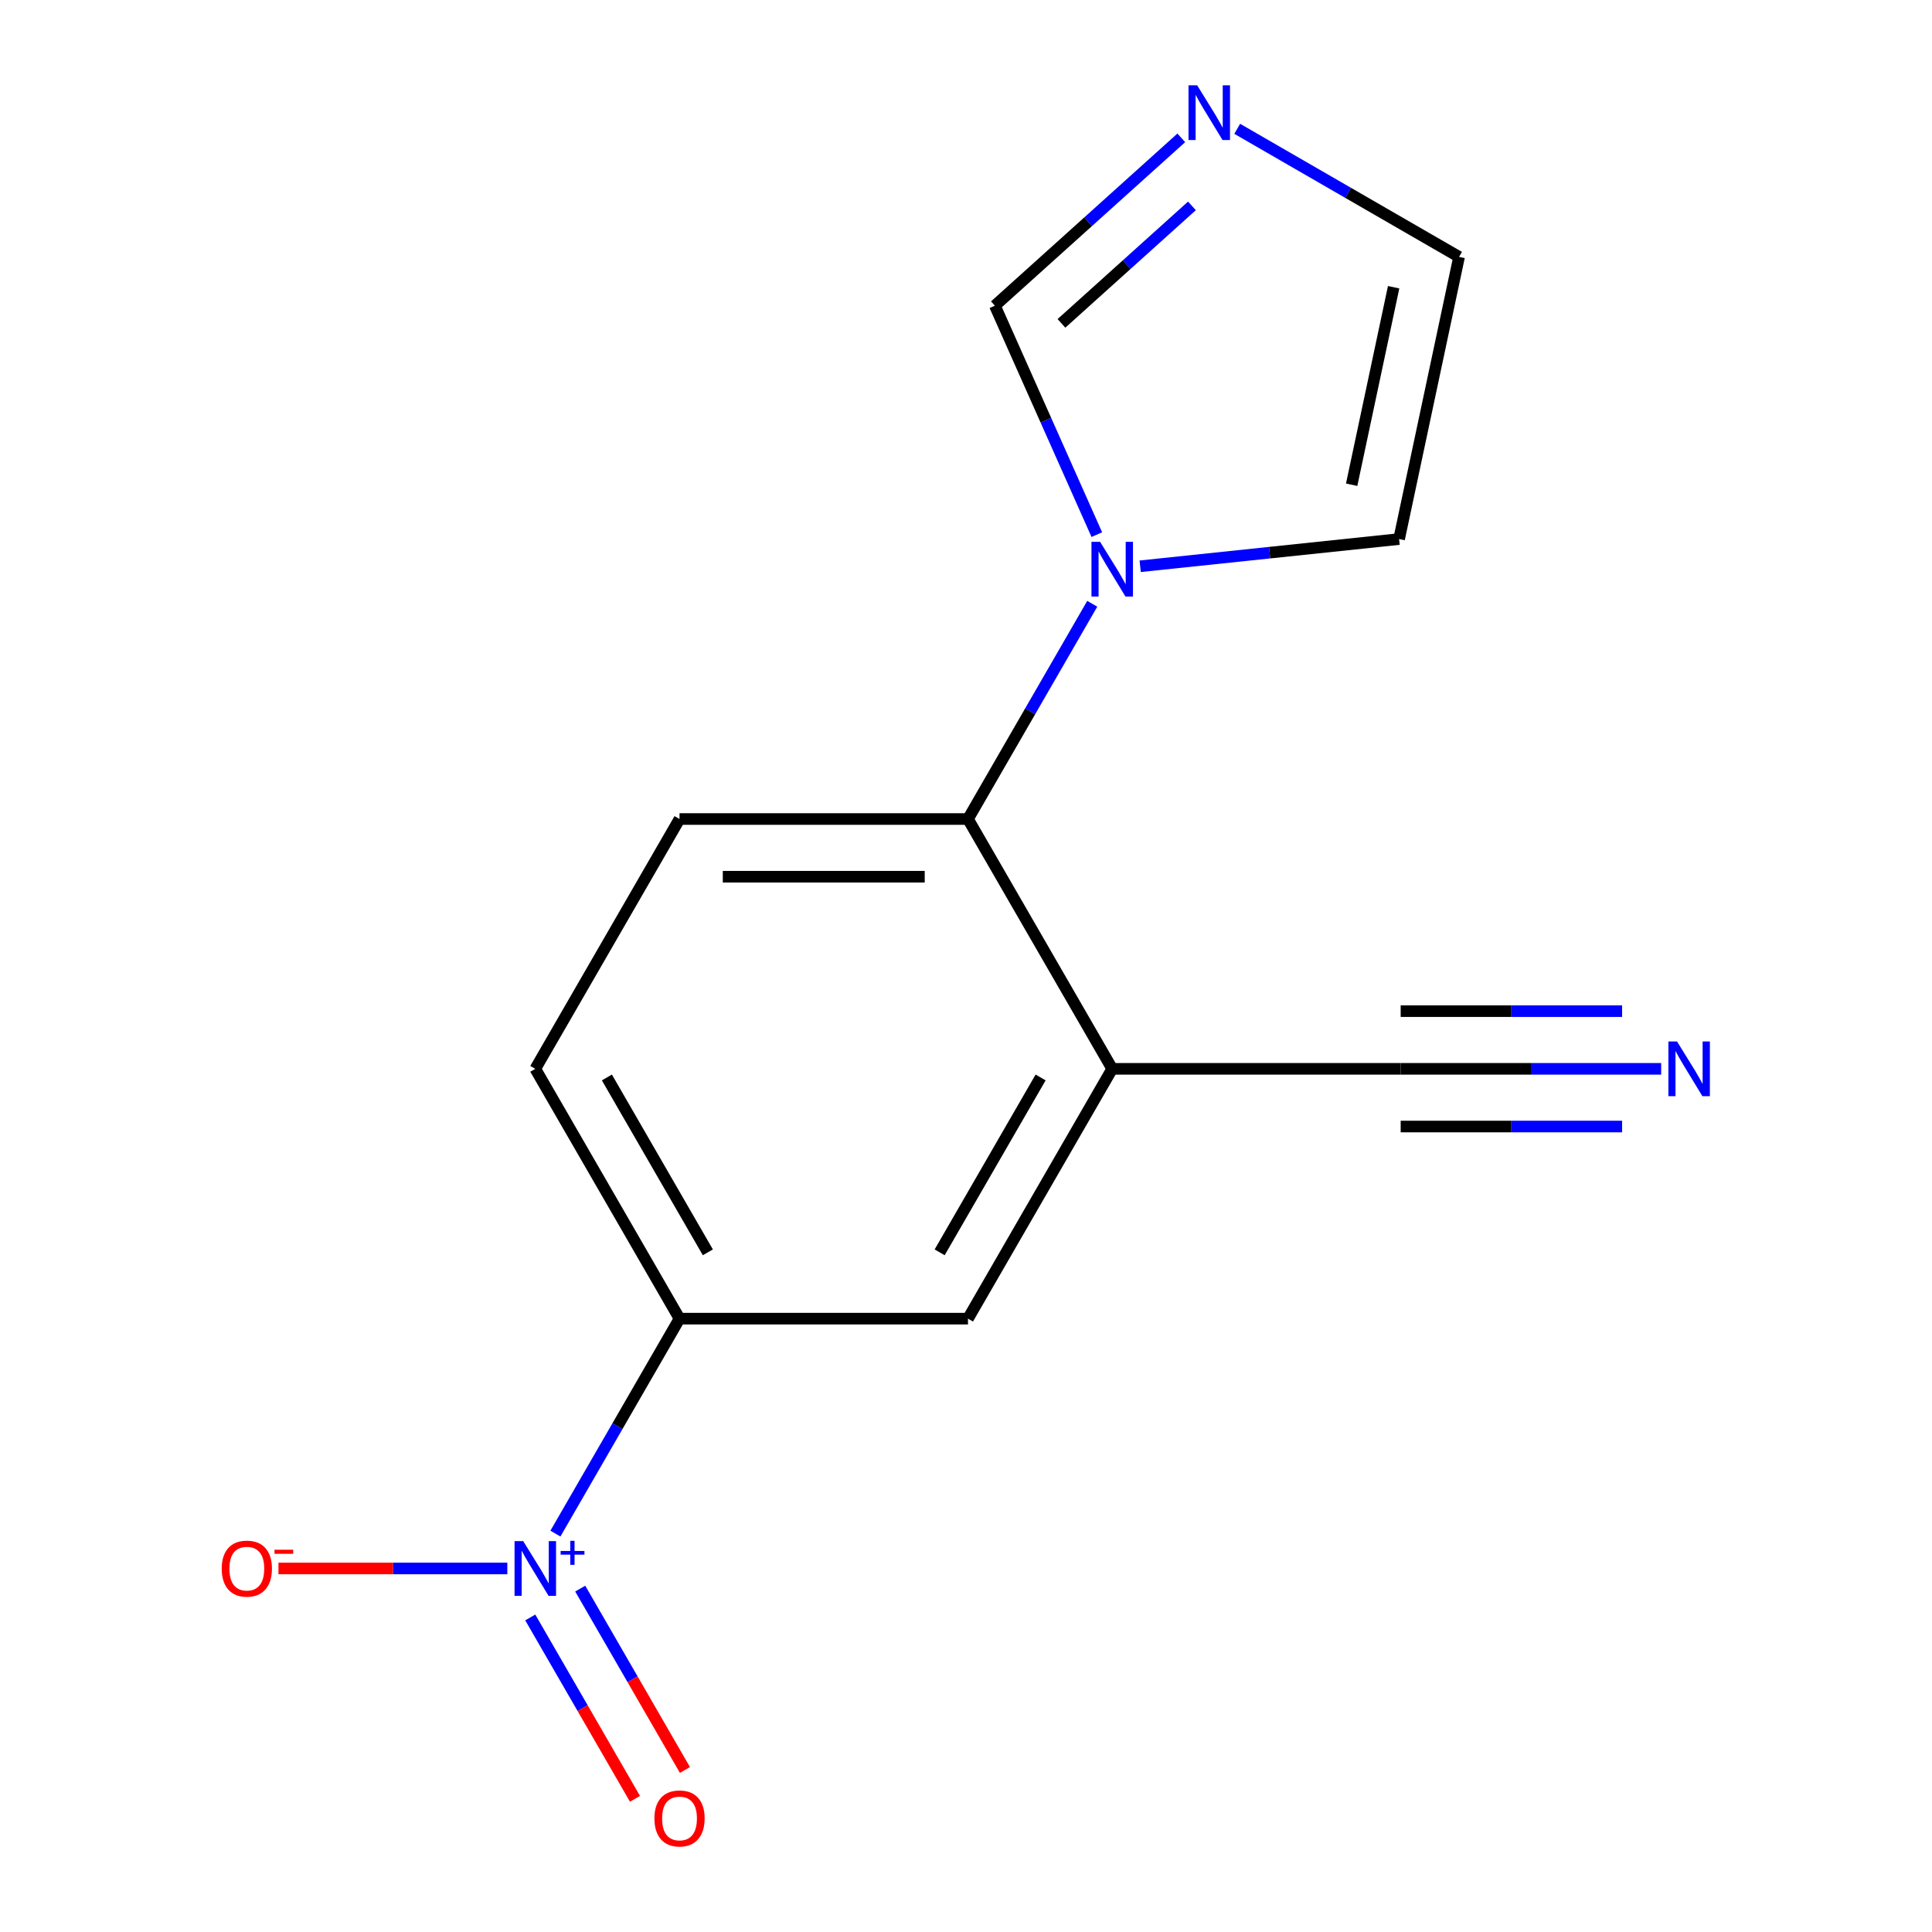 <?xml version='1.0' encoding='iso-8859-1'?>
<svg version='1.1' baseProfile='full'
              xmlns='http://www.w3.org/2000/svg'
                      xmlns:rdkit='http://www.rdkit.org/xml'
                      xmlns:xlink='http://www.w3.org/1999/xlink'
                  xml:space='preserve'
width='1000px' height='1000px' viewBox='0 0 1000 1000'>
<!-- END OF HEADER -->
<rect style='opacity:1.0;fill:#FFFFFF;stroke:none' width='1000' height='1000' x='0' y='0'> </rect>
<path class='bond-3' d='M 287.483,793.793 L 319.601,738.162' style='fill:none;fill-rule:evenodd;stroke:#0000FF;stroke-width:6px;stroke-linecap:butt;stroke-linejoin:miter;stroke-opacity:1' />
<path class='bond-3' d='M 319.601,738.162 L 351.72,682.531' style='fill:none;fill-rule:evenodd;stroke:#000000;stroke-width:6px;stroke-linecap:butt;stroke-linejoin:miter;stroke-opacity:1' />
<path class='bond-10' d='M 262.594,811.835 L 203.362,811.835' style='fill:none;fill-rule:evenodd;stroke:#0000FF;stroke-width:6px;stroke-linecap:butt;stroke-linejoin:miter;stroke-opacity:1' />
<path class='bond-10' d='M 203.362,811.835 L 144.13,811.835' style='fill:none;fill-rule:evenodd;stroke:#FF0000;stroke-width:6px;stroke-linecap:butt;stroke-linejoin:miter;stroke-opacity:1' />
<path class='bond-11' d='M 274.466,837.193 L 301.566,884.13' style='fill:none;fill-rule:evenodd;stroke:#0000FF;stroke-width:6px;stroke-linecap:butt;stroke-linejoin:miter;stroke-opacity:1' />
<path class='bond-11' d='M 301.566,884.13 L 328.665,931.067' style='fill:none;fill-rule:evenodd;stroke:#FF0000;stroke-width:6px;stroke-linecap:butt;stroke-linejoin:miter;stroke-opacity:1' />
<path class='bond-11' d='M 300.327,822.262 L 327.426,869.199' style='fill:none;fill-rule:evenodd;stroke:#0000FF;stroke-width:6px;stroke-linecap:butt;stroke-linejoin:miter;stroke-opacity:1' />
<path class='bond-11' d='M 327.426,869.199 L 354.526,916.137' style='fill:none;fill-rule:evenodd;stroke:#FF0000;stroke-width:6px;stroke-linecap:butt;stroke-linejoin:miter;stroke-opacity:1' />
<path class='bond-0' d='M 575.68,553.228 L 501.026,682.531' style='fill:none;fill-rule:evenodd;stroke:#000000;stroke-width:6px;stroke-linecap:butt;stroke-linejoin:miter;stroke-opacity:1' />
<path class='bond-0' d='M 538.621,557.693 L 486.364,648.205' style='fill:none;fill-rule:evenodd;stroke:#000000;stroke-width:6px;stroke-linecap:butt;stroke-linejoin:miter;stroke-opacity:1' />
<path class='bond-5' d='M 575.68,553.228 L 724.987,553.228' style='fill:none;fill-rule:evenodd;stroke:#000000;stroke-width:6px;stroke-linecap:butt;stroke-linejoin:miter;stroke-opacity:1' />
<path class='bond-15' d='M 575.68,553.228 L 501.026,423.924' style='fill:none;fill-rule:evenodd;stroke:#000000;stroke-width:6px;stroke-linecap:butt;stroke-linejoin:miter;stroke-opacity:1' />
<path class='bond-1' d='M 565.349,312.514 L 533.188,368.219' style='fill:none;fill-rule:evenodd;stroke:#0000FF;stroke-width:6px;stroke-linecap:butt;stroke-linejoin:miter;stroke-opacity:1' />
<path class='bond-1' d='M 533.188,368.219 L 501.026,423.924' style='fill:none;fill-rule:evenodd;stroke:#000000;stroke-width:6px;stroke-linecap:butt;stroke-linejoin:miter;stroke-opacity:1' />
<path class='bond-8' d='M 567.713,276.728 L 541.332,217.475' style='fill:none;fill-rule:evenodd;stroke:#0000FF;stroke-width:6px;stroke-linecap:butt;stroke-linejoin:miter;stroke-opacity:1' />
<path class='bond-8' d='M 541.332,217.475 L 514.951,158.223' style='fill:none;fill-rule:evenodd;stroke:#000000;stroke-width:6px;stroke-linecap:butt;stroke-linejoin:miter;stroke-opacity:1' />
<path class='bond-12' d='M 590.152,293.1 L 657.161,286.057' style='fill:none;fill-rule:evenodd;stroke:#0000FF;stroke-width:6px;stroke-linecap:butt;stroke-linejoin:miter;stroke-opacity:1' />
<path class='bond-12' d='M 657.161,286.057 L 724.169,279.014' style='fill:none;fill-rule:evenodd;stroke:#000000;stroke-width:6px;stroke-linecap:butt;stroke-linejoin:miter;stroke-opacity:1' />
<path class='bond-2' d='M 501.026,423.924 L 351.72,423.924' style='fill:none;fill-rule:evenodd;stroke:#000000;stroke-width:6px;stroke-linecap:butt;stroke-linejoin:miter;stroke-opacity:1' />
<path class='bond-2' d='M 478.63,453.786 L 374.116,453.786' style='fill:none;fill-rule:evenodd;stroke:#000000;stroke-width:6px;stroke-linecap:butt;stroke-linejoin:miter;stroke-opacity:1' />
<path class='bond-7' d='M 351.72,682.531 L 501.026,682.531' style='fill:none;fill-rule:evenodd;stroke:#000000;stroke-width:6px;stroke-linecap:butt;stroke-linejoin:miter;stroke-opacity:1' />
<path class='bond-14' d='M 351.72,682.531 L 277.066,553.228' style='fill:none;fill-rule:evenodd;stroke:#000000;stroke-width:6px;stroke-linecap:butt;stroke-linejoin:miter;stroke-opacity:1' />
<path class='bond-14' d='M 366.382,648.205 L 314.125,557.693' style='fill:none;fill-rule:evenodd;stroke:#000000;stroke-width:6px;stroke-linecap:butt;stroke-linejoin:miter;stroke-opacity:1' />
<path class='bond-4' d='M 611.435,71.348 L 563.193,114.785' style='fill:none;fill-rule:evenodd;stroke:#0000FF;stroke-width:6px;stroke-linecap:butt;stroke-linejoin:miter;stroke-opacity:1' />
<path class='bond-4' d='M 563.193,114.785 L 514.951,158.223' style='fill:none;fill-rule:evenodd;stroke:#000000;stroke-width:6px;stroke-linecap:butt;stroke-linejoin:miter;stroke-opacity:1' />
<path class='bond-4' d='M 616.944,106.571 L 583.174,136.977' style='fill:none;fill-rule:evenodd;stroke:#0000FF;stroke-width:6px;stroke-linecap:butt;stroke-linejoin:miter;stroke-opacity:1' />
<path class='bond-4' d='M 583.174,136.977 L 549.405,167.383' style='fill:none;fill-rule:evenodd;stroke:#000000;stroke-width:6px;stroke-linecap:butt;stroke-linejoin:miter;stroke-opacity:1' />
<path class='bond-16' d='M 640.38,66.673 L 697.796,99.821' style='fill:none;fill-rule:evenodd;stroke:#0000FF;stroke-width:6px;stroke-linecap:butt;stroke-linejoin:miter;stroke-opacity:1' />
<path class='bond-16' d='M 697.796,99.821 L 755.211,132.97' style='fill:none;fill-rule:evenodd;stroke:#000000;stroke-width:6px;stroke-linecap:butt;stroke-linejoin:miter;stroke-opacity:1' />
<path class='bond-6' d='M 724.987,553.228 L 792.404,553.228' style='fill:none;fill-rule:evenodd;stroke:#000000;stroke-width:6px;stroke-linecap:butt;stroke-linejoin:miter;stroke-opacity:1' />
<path class='bond-6' d='M 792.404,553.228 L 859.821,553.228' style='fill:none;fill-rule:evenodd;stroke:#0000FF;stroke-width:6px;stroke-linecap:butt;stroke-linejoin:miter;stroke-opacity:1' />
<path class='bond-6' d='M 724.987,583.089 L 782.291,583.089' style='fill:none;fill-rule:evenodd;stroke:#000000;stroke-width:6px;stroke-linecap:butt;stroke-linejoin:miter;stroke-opacity:1' />
<path class='bond-6' d='M 782.291,583.089 L 839.596,583.089' style='fill:none;fill-rule:evenodd;stroke:#0000FF;stroke-width:6px;stroke-linecap:butt;stroke-linejoin:miter;stroke-opacity:1' />
<path class='bond-6' d='M 724.987,523.367 L 782.291,523.367' style='fill:none;fill-rule:evenodd;stroke:#000000;stroke-width:6px;stroke-linecap:butt;stroke-linejoin:miter;stroke-opacity:1' />
<path class='bond-6' d='M 782.291,523.367 L 839.596,523.367' style='fill:none;fill-rule:evenodd;stroke:#0000FF;stroke-width:6px;stroke-linecap:butt;stroke-linejoin:miter;stroke-opacity:1' />
<path class='bond-9' d='M 351.72,423.924 L 277.066,553.228' style='fill:none;fill-rule:evenodd;stroke:#000000;stroke-width:6px;stroke-linecap:butt;stroke-linejoin:miter;stroke-opacity:1' />
<path class='bond-13' d='M 724.169,279.014 L 755.211,132.97' style='fill:none;fill-rule:evenodd;stroke:#000000;stroke-width:6px;stroke-linecap:butt;stroke-linejoin:miter;stroke-opacity:1' />
<path class='bond-13' d='M 699.616,250.899 L 721.346,148.668' style='fill:none;fill-rule:evenodd;stroke:#000000;stroke-width:6px;stroke-linecap:butt;stroke-linejoin:miter;stroke-opacity:1' />
<path  class='atom-0' d='M 270.806 797.675
L 280.086 812.675
Q 281.006 814.155, 282.486 816.835
Q 283.966 819.515, 284.046 819.675
L 284.046 797.675
L 287.806 797.675
L 287.806 825.995
L 283.926 825.995
L 273.966 809.595
Q 272.806 807.675, 271.566 805.475
Q 270.366 803.275, 270.006 802.595
L 270.006 825.995
L 266.326 825.995
L 266.326 797.675
L 270.806 797.675
' fill='#0000FF'/>
<path  class='atom-0' d='M 290.182 802.78
L 295.172 802.78
L 295.172 797.526
L 297.39 797.526
L 297.39 802.78
L 302.511 802.78
L 302.511 804.68
L 297.39 804.68
L 297.39 809.96
L 295.172 809.96
L 295.172 804.68
L 290.182 804.68
L 290.182 802.78
' fill='#0000FF'/>
<path  class='atom-2' d='M 569.42 280.461
L 578.7 295.461
Q 579.62 296.941, 581.1 299.621
Q 582.58 302.301, 582.66 302.461
L 582.66 280.461
L 586.42 280.461
L 586.42 308.781
L 582.54 308.781
L 572.58 292.381
Q 571.42 290.461, 570.18 288.261
Q 568.98 286.061, 568.62 285.381
L 568.62 308.781
L 564.94 308.781
L 564.94 280.461
L 569.42 280.461
' fill='#0000FF'/>
<path  class='atom-5' d='M 619.648 44.157
L 628.928 59.157
Q 629.848 60.637, 631.328 63.317
Q 632.808 65.997, 632.888 66.157
L 632.888 44.157
L 636.648 44.157
L 636.648 72.477
L 632.768 72.477
L 622.808 56.077
Q 621.648 54.157, 620.408 51.957
Q 619.208 49.757, 618.848 49.077
L 618.848 72.477
L 615.168 72.477
L 615.168 44.157
L 619.648 44.157
' fill='#0000FF'/>
<path  class='atom-7' d='M 868.033 539.068
L 877.313 554.068
Q 878.233 555.548, 879.713 558.228
Q 881.193 560.908, 881.273 561.068
L 881.273 539.068
L 885.033 539.068
L 885.033 567.388
L 881.153 567.388
L 871.193 550.988
Q 870.033 549.068, 868.793 546.868
Q 867.593 544.668, 867.233 543.988
L 867.233 567.388
L 863.553 567.388
L 863.553 539.068
L 868.033 539.068
' fill='#0000FF'/>
<path  class='atom-11' d='M 114.76 811.915
Q 114.76 805.115, 118.12 801.315
Q 121.48 797.515, 127.76 797.515
Q 134.04 797.515, 137.4 801.315
Q 140.76 805.115, 140.76 811.915
Q 140.76 818.795, 137.36 822.715
Q 133.96 826.595, 127.76 826.595
Q 121.52 826.595, 118.12 822.715
Q 114.76 818.835, 114.76 811.915
M 127.76 823.395
Q 132.08 823.395, 134.4 820.515
Q 136.76 817.595, 136.76 811.915
Q 136.76 806.355, 134.4 803.555
Q 132.08 800.715, 127.76 800.715
Q 123.44 800.715, 121.08 803.515
Q 118.76 806.315, 118.76 811.915
Q 118.76 817.635, 121.08 820.515
Q 123.44 823.395, 127.76 823.395
' fill='#FF0000'/>
<path  class='atom-11' d='M 142.08 802.137
L 151.768 802.137
L 151.768 804.249
L 142.08 804.249
L 142.08 802.137
' fill='#FF0000'/>
<path  class='atom-12' d='M 338.72 941.218
Q 338.72 934.418, 342.08 930.618
Q 345.44 926.818, 351.72 926.818
Q 358 926.818, 361.36 930.618
Q 364.72 934.418, 364.72 941.218
Q 364.72 948.098, 361.32 952.018
Q 357.92 955.898, 351.72 955.898
Q 345.48 955.898, 342.08 952.018
Q 338.72 948.138, 338.72 941.218
M 351.72 952.698
Q 356.04 952.698, 358.36 949.818
Q 360.72 946.898, 360.72 941.218
Q 360.72 935.658, 358.36 932.858
Q 356.04 930.018, 351.72 930.018
Q 347.4 930.018, 345.04 932.818
Q 342.72 935.618, 342.72 941.218
Q 342.72 946.938, 345.04 949.818
Q 347.4 952.698, 351.72 952.698
' fill='#FF0000'/>
</svg>
